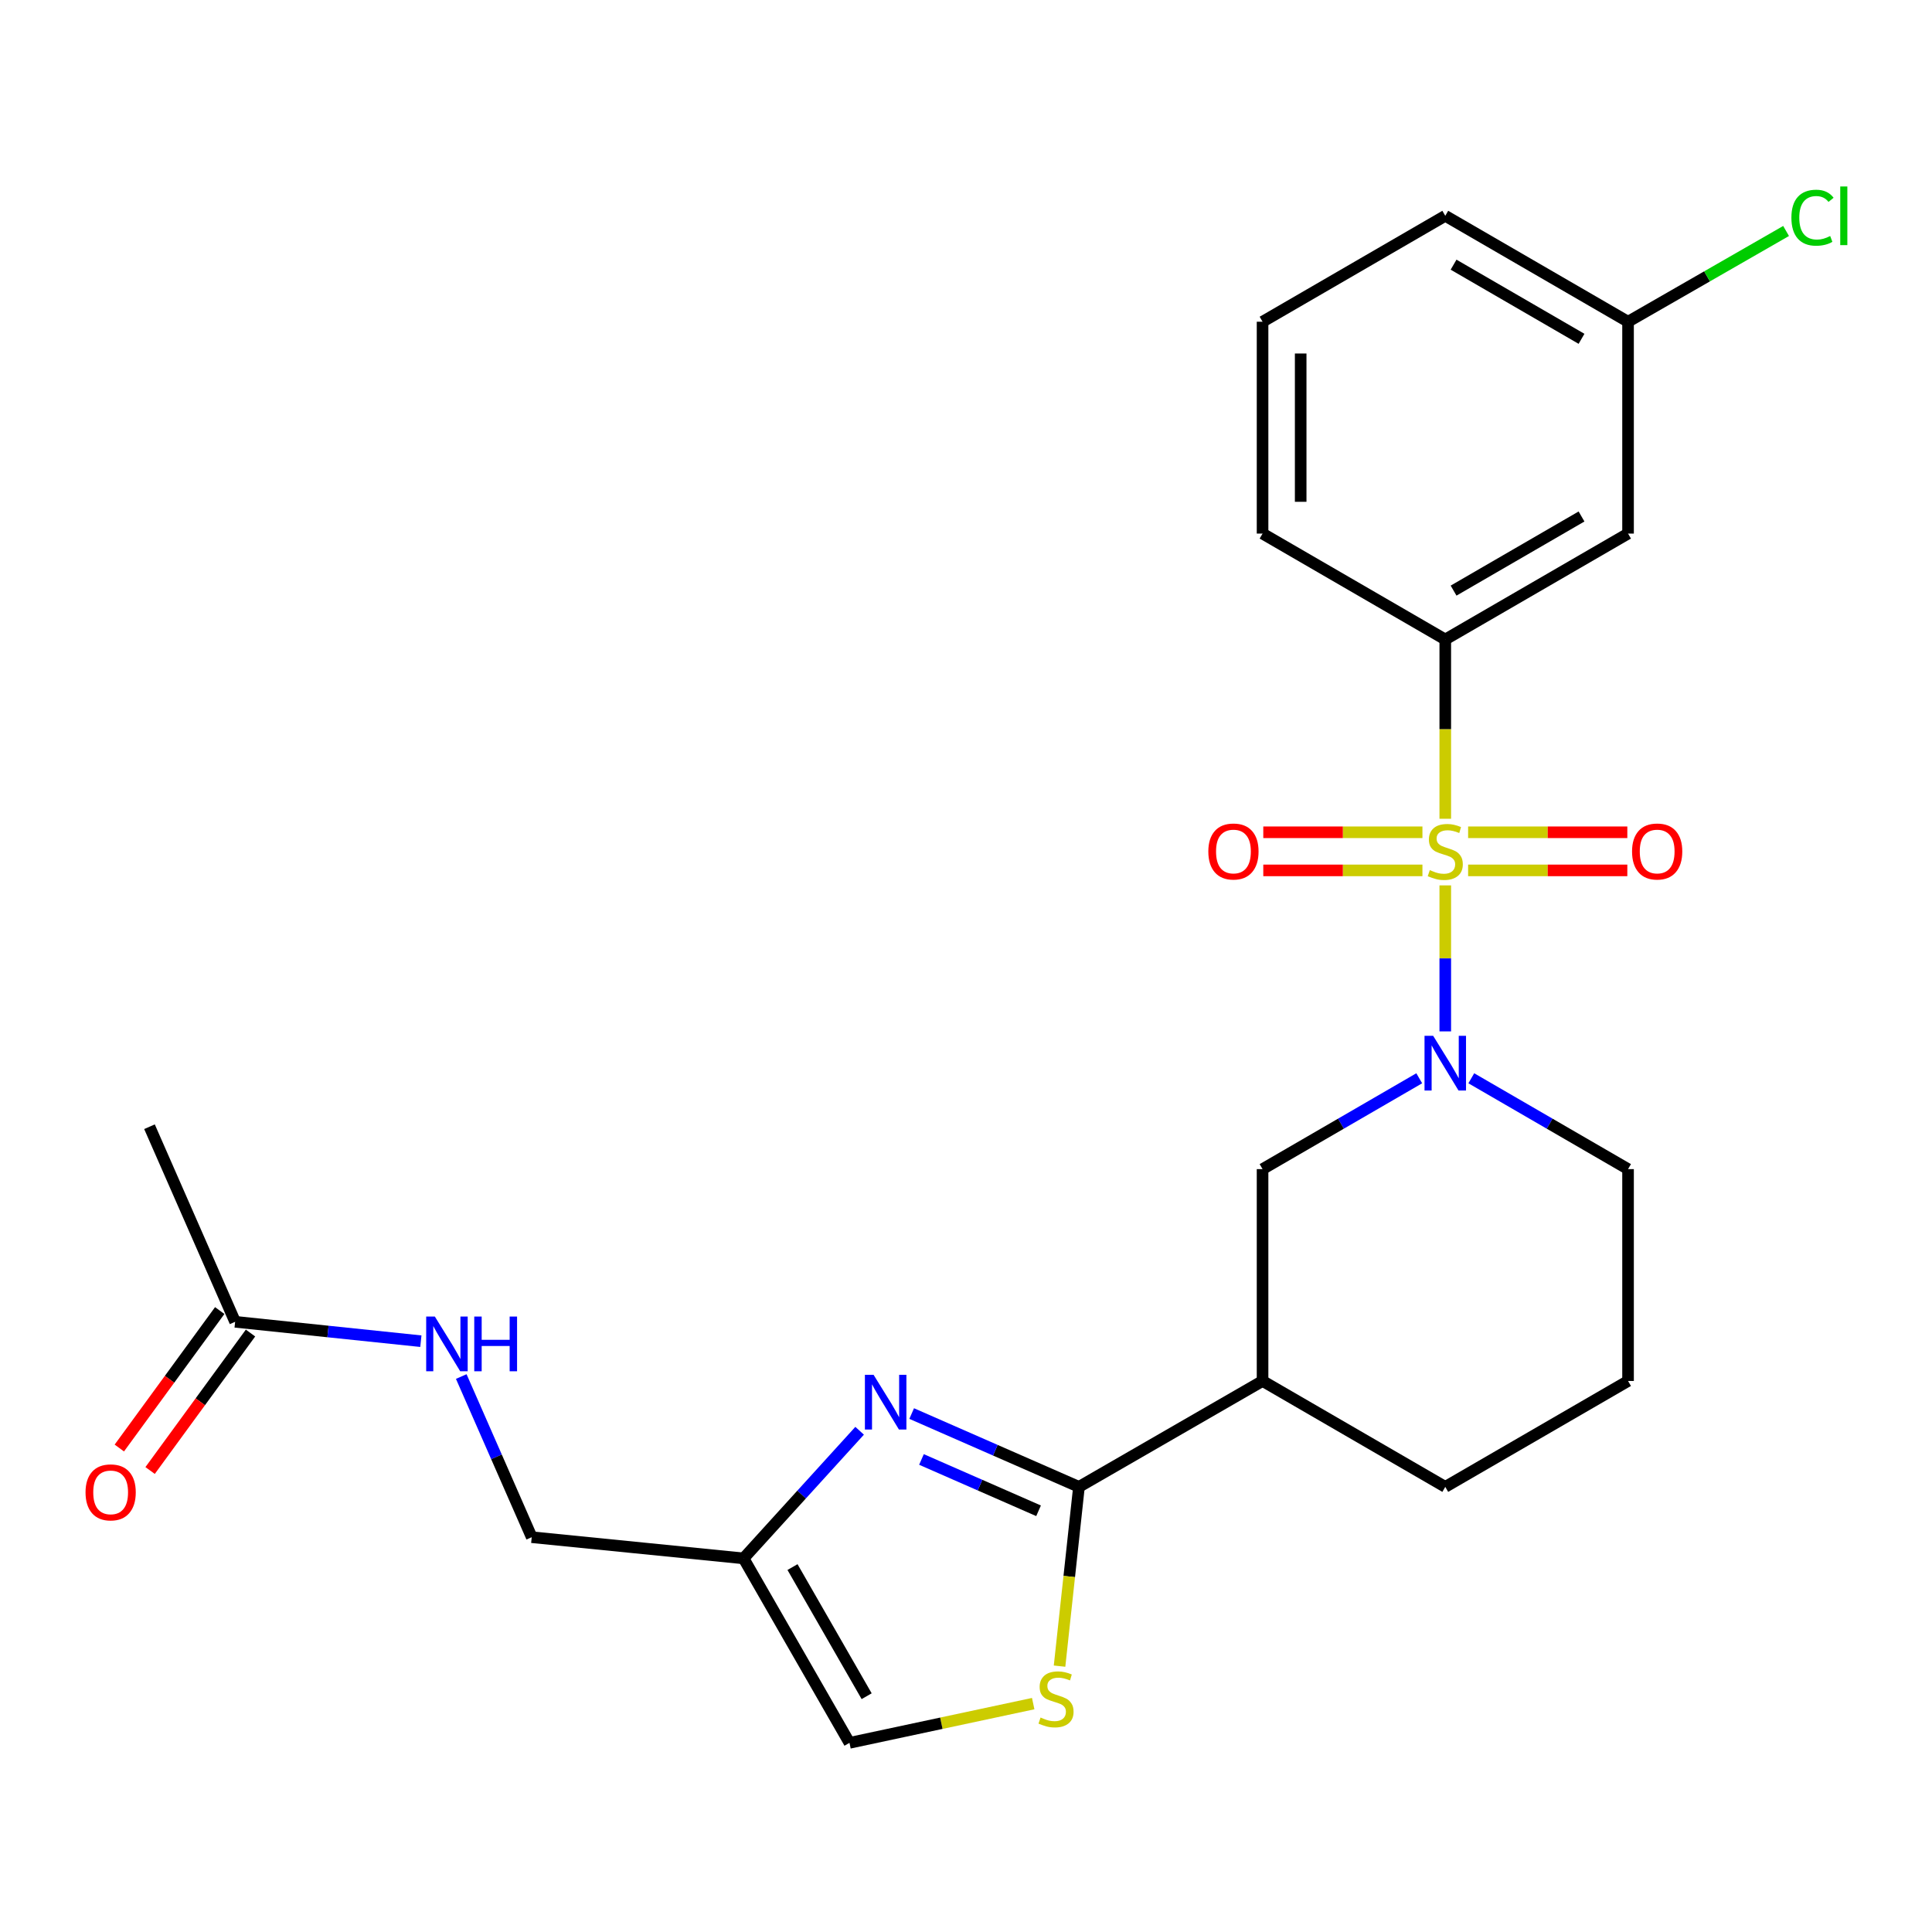 <?xml version='1.0' encoding='iso-8859-1'?>
<svg version='1.1' baseProfile='full'
              xmlns='http://www.w3.org/2000/svg'
                      xmlns:rdkit='http://www.rdkit.org/xml'
                      xmlns:xlink='http://www.w3.org/1999/xlink'
                  xml:space='preserve'
width='1000px' height='1000px' viewBox='0 0 1000 1000'>
<!-- END OF HEADER -->
<rect style='opacity:1.0;fill:#FFFFFF;stroke:none' width='1000' height='1000' x='0' y='0'> </rect>
<path class='bond-0' d='M 748.07,458.273 L 748.07,496.059' style='fill:none;fill-rule:evenodd;stroke:#CCCC00;stroke-width:6px;stroke-linecap:butt;stroke-linejoin:miter;stroke-opacity:1' />
<path class='bond-0' d='M 748.07,496.059 L 748.07,533.845' style='fill:none;fill-rule:evenodd;stroke:#0000FF;stroke-width:6px;stroke-linecap:butt;stroke-linejoin:miter;stroke-opacity:1' />
<path class='bond-3' d='M 748.07,423.79 L 748.07,377.393' style='fill:none;fill-rule:evenodd;stroke:#CCCC00;stroke-width:6px;stroke-linecap:butt;stroke-linejoin:miter;stroke-opacity:1' />
<path class='bond-3' d='M 748.07,377.393 L 748.07,330.997' style='fill:none;fill-rule:evenodd;stroke:#000000;stroke-width:6px;stroke-linecap:butt;stroke-linejoin:miter;stroke-opacity:1' />
<path class='bond-9' d='M 759.892,450.516 L 801.096,450.516' style='fill:none;fill-rule:evenodd;stroke:#CCCC00;stroke-width:6px;stroke-linecap:butt;stroke-linejoin:miter;stroke-opacity:1' />
<path class='bond-9' d='M 801.096,450.516 L 842.3,450.516' style='fill:none;fill-rule:evenodd;stroke:#FF0000;stroke-width:6px;stroke-linecap:butt;stroke-linejoin:miter;stroke-opacity:1' />
<path class='bond-9' d='M 759.892,430.786 L 801.096,430.786' style='fill:none;fill-rule:evenodd;stroke:#CCCC00;stroke-width:6px;stroke-linecap:butt;stroke-linejoin:miter;stroke-opacity:1' />
<path class='bond-9' d='M 801.096,430.786 L 842.3,430.786' style='fill:none;fill-rule:evenodd;stroke:#FF0000;stroke-width:6px;stroke-linecap:butt;stroke-linejoin:miter;stroke-opacity:1' />
<path class='bond-10' d='M 736.249,430.786 L 695.061,430.786' style='fill:none;fill-rule:evenodd;stroke:#CCCC00;stroke-width:6px;stroke-linecap:butt;stroke-linejoin:miter;stroke-opacity:1' />
<path class='bond-10' d='M 695.061,430.786 L 653.873,430.786' style='fill:none;fill-rule:evenodd;stroke:#FF0000;stroke-width:6px;stroke-linecap:butt;stroke-linejoin:miter;stroke-opacity:1' />
<path class='bond-10' d='M 736.249,450.516 L 695.061,450.516' style='fill:none;fill-rule:evenodd;stroke:#CCCC00;stroke-width:6px;stroke-linecap:butt;stroke-linejoin:miter;stroke-opacity:1' />
<path class='bond-10' d='M 695.061,450.516 L 653.873,450.516' style='fill:none;fill-rule:evenodd;stroke:#FF0000;stroke-width:6px;stroke-linecap:butt;stroke-linejoin:miter;stroke-opacity:1' />
<path class='bond-7' d='M 734.598,558.116 L 694.048,581.625' style='fill:none;fill-rule:evenodd;stroke:#0000FF;stroke-width:6px;stroke-linecap:butt;stroke-linejoin:miter;stroke-opacity:1' />
<path class='bond-7' d='M 694.048,581.625 L 653.499,605.133' style='fill:none;fill-rule:evenodd;stroke:#000000;stroke-width:6px;stroke-linecap:butt;stroke-linejoin:miter;stroke-opacity:1' />
<path class='bond-17' d='M 761.544,558.114 L 802.11,581.623' style='fill:none;fill-rule:evenodd;stroke:#0000FF;stroke-width:6px;stroke-linecap:butt;stroke-linejoin:miter;stroke-opacity:1' />
<path class='bond-17' d='M 802.11,581.623 L 842.675,605.133' style='fill:none;fill-rule:evenodd;stroke:#000000;stroke-width:6px;stroke-linecap:butt;stroke-linejoin:miter;stroke-opacity:1' />
<path class='bond-1' d='M 558.466,769.603 L 653.499,714.787' style='fill:none;fill-rule:evenodd;stroke:#000000;stroke-width:6px;stroke-linecap:butt;stroke-linejoin:miter;stroke-opacity:1' />
<path class='bond-2' d='M 558.466,769.603 L 515.176,750.628' style='fill:none;fill-rule:evenodd;stroke:#000000;stroke-width:6px;stroke-linecap:butt;stroke-linejoin:miter;stroke-opacity:1' />
<path class='bond-2' d='M 515.176,750.628 L 471.885,731.653' style='fill:none;fill-rule:evenodd;stroke:#0000FF;stroke-width:6px;stroke-linecap:butt;stroke-linejoin:miter;stroke-opacity:1' />
<path class='bond-2' d='M 537.558,781.981 L 507.255,768.698' style='fill:none;fill-rule:evenodd;stroke:#000000;stroke-width:6px;stroke-linecap:butt;stroke-linejoin:miter;stroke-opacity:1' />
<path class='bond-2' d='M 507.255,768.698 L 476.951,755.416' style='fill:none;fill-rule:evenodd;stroke:#0000FF;stroke-width:6px;stroke-linecap:butt;stroke-linejoin:miter;stroke-opacity:1' />
<path class='bond-4' d='M 558.466,769.603 L 553.444,815.997' style='fill:none;fill-rule:evenodd;stroke:#000000;stroke-width:6px;stroke-linecap:butt;stroke-linejoin:miter;stroke-opacity:1' />
<path class='bond-4' d='M 553.444,815.997 L 548.422,862.391' style='fill:none;fill-rule:evenodd;stroke:#CCCC00;stroke-width:6px;stroke-linecap:butt;stroke-linejoin:miter;stroke-opacity:1' />
<path class='bond-6' d='M 444.941,740.562 L 414.903,773.59' style='fill:none;fill-rule:evenodd;stroke:#0000FF;stroke-width:6px;stroke-linecap:butt;stroke-linejoin:miter;stroke-opacity:1' />
<path class='bond-6' d='M 414.903,773.59 L 384.865,806.619' style='fill:none;fill-rule:evenodd;stroke:#000000;stroke-width:6px;stroke-linecap:butt;stroke-linejoin:miter;stroke-opacity:1' />
<path class='bond-11' d='M 748.07,330.997 L 842.675,276.181' style='fill:none;fill-rule:evenodd;stroke:#000000;stroke-width:6px;stroke-linecap:butt;stroke-linejoin:miter;stroke-opacity:1' />
<path class='bond-11' d='M 752.37,305.703 L 818.593,267.332' style='fill:none;fill-rule:evenodd;stroke:#000000;stroke-width:6px;stroke-linecap:butt;stroke-linejoin:miter;stroke-opacity:1' />
<path class='bond-20' d='M 748.07,330.997 L 653.499,276.181' style='fill:none;fill-rule:evenodd;stroke:#000000;stroke-width:6px;stroke-linecap:butt;stroke-linejoin:miter;stroke-opacity:1' />
<path class='bond-8' d='M 534.783,881.791 L 487.237,891.946' style='fill:none;fill-rule:evenodd;stroke:#CCCC00;stroke-width:6px;stroke-linecap:butt;stroke-linejoin:miter;stroke-opacity:1' />
<path class='bond-8' d='M 487.237,891.946 L 439.692,902.1' style='fill:none;fill-rule:evenodd;stroke:#000000;stroke-width:6px;stroke-linecap:butt;stroke-linejoin:miter;stroke-opacity:1' />
<path class='bond-5' d='M 653.499,714.787 L 653.499,605.133' style='fill:none;fill-rule:evenodd;stroke:#000000;stroke-width:6px;stroke-linecap:butt;stroke-linejoin:miter;stroke-opacity:1' />
<path class='bond-26' d='M 653.499,714.787 L 748.07,769.603' style='fill:none;fill-rule:evenodd;stroke:#000000;stroke-width:6px;stroke-linecap:butt;stroke-linejoin:miter;stroke-opacity:1' />
<path class='bond-15' d='M 384.865,806.619 L 275.222,795.647' style='fill:none;fill-rule:evenodd;stroke:#000000;stroke-width:6px;stroke-linecap:butt;stroke-linejoin:miter;stroke-opacity:1' />
<path class='bond-27' d='M 384.865,806.619 L 439.692,902.1' style='fill:none;fill-rule:evenodd;stroke:#000000;stroke-width:6px;stroke-linecap:butt;stroke-linejoin:miter;stroke-opacity:1' />
<path class='bond-27' d='M 410.199,811.116 L 448.578,877.953' style='fill:none;fill-rule:evenodd;stroke:#000000;stroke-width:6px;stroke-linecap:butt;stroke-linejoin:miter;stroke-opacity:1' />
<path class='bond-16' d='M 842.675,276.181 L 842.675,166.526' style='fill:none;fill-rule:evenodd;stroke:#000000;stroke-width:6px;stroke-linecap:butt;stroke-linejoin:miter;stroke-opacity:1' />
<path class='bond-12' d='M 121.701,684.162 L 169.77,689.179' style='fill:none;fill-rule:evenodd;stroke:#000000;stroke-width:6px;stroke-linecap:butt;stroke-linejoin:miter;stroke-opacity:1' />
<path class='bond-12' d='M 169.77,689.179 L 217.838,694.197' style='fill:none;fill-rule:evenodd;stroke:#0000FF;stroke-width:6px;stroke-linecap:butt;stroke-linejoin:miter;stroke-opacity:1' />
<path class='bond-14' d='M 113.735,678.343 L 87.748,713.919' style='fill:none;fill-rule:evenodd;stroke:#000000;stroke-width:6px;stroke-linecap:butt;stroke-linejoin:miter;stroke-opacity:1' />
<path class='bond-14' d='M 87.748,713.919 L 61.761,749.496' style='fill:none;fill-rule:evenodd;stroke:#FF0000;stroke-width:6px;stroke-linecap:butt;stroke-linejoin:miter;stroke-opacity:1' />
<path class='bond-14' d='M 129.667,689.981 L 103.68,725.557' style='fill:none;fill-rule:evenodd;stroke:#000000;stroke-width:6px;stroke-linecap:butt;stroke-linejoin:miter;stroke-opacity:1' />
<path class='bond-14' d='M 103.68,725.557 L 77.693,761.134' style='fill:none;fill-rule:evenodd;stroke:#FF0000;stroke-width:6px;stroke-linecap:butt;stroke-linejoin:miter;stroke-opacity:1' />
<path class='bond-23' d='M 121.701,684.162 L 77.375,583.189' style='fill:none;fill-rule:evenodd;stroke:#000000;stroke-width:6px;stroke-linecap:butt;stroke-linejoin:miter;stroke-opacity:1' />
<path class='bond-13' d='M 238.744,712.496 L 256.983,754.071' style='fill:none;fill-rule:evenodd;stroke:#0000FF;stroke-width:6px;stroke-linecap:butt;stroke-linejoin:miter;stroke-opacity:1' />
<path class='bond-13' d='M 256.983,754.071 L 275.222,795.647' style='fill:none;fill-rule:evenodd;stroke:#000000;stroke-width:6px;stroke-linecap:butt;stroke-linejoin:miter;stroke-opacity:1' />
<path class='bond-18' d='M 842.675,166.526 L 883.574,143.039' style='fill:none;fill-rule:evenodd;stroke:#000000;stroke-width:6px;stroke-linecap:butt;stroke-linejoin:miter;stroke-opacity:1' />
<path class='bond-18' d='M 883.574,143.039 L 924.474,119.551' style='fill:none;fill-rule:evenodd;stroke:#00CC00;stroke-width:6px;stroke-linecap:butt;stroke-linejoin:miter;stroke-opacity:1' />
<path class='bond-25' d='M 842.675,166.526 L 748.07,111.699' style='fill:none;fill-rule:evenodd;stroke:#000000;stroke-width:6px;stroke-linecap:butt;stroke-linejoin:miter;stroke-opacity:1' />
<path class='bond-25' d='M 818.592,175.373 L 752.368,136.994' style='fill:none;fill-rule:evenodd;stroke:#000000;stroke-width:6px;stroke-linecap:butt;stroke-linejoin:miter;stroke-opacity:1' />
<path class='bond-21' d='M 842.675,605.133 L 842.675,714.787' style='fill:none;fill-rule:evenodd;stroke:#000000;stroke-width:6px;stroke-linecap:butt;stroke-linejoin:miter;stroke-opacity:1' />
<path class='bond-19' d='M 748.07,769.603 L 842.675,714.787' style='fill:none;fill-rule:evenodd;stroke:#000000;stroke-width:6px;stroke-linecap:butt;stroke-linejoin:miter;stroke-opacity:1' />
<path class='bond-22' d='M 653.499,276.181 L 653.499,166.526' style='fill:none;fill-rule:evenodd;stroke:#000000;stroke-width:6px;stroke-linecap:butt;stroke-linejoin:miter;stroke-opacity:1' />
<path class='bond-22' d='M 673.228,259.733 L 673.228,182.975' style='fill:none;fill-rule:evenodd;stroke:#000000;stroke-width:6px;stroke-linecap:butt;stroke-linejoin:miter;stroke-opacity:1' />
<path class='bond-24' d='M 653.499,166.526 L 748.07,111.699' style='fill:none;fill-rule:evenodd;stroke:#000000;stroke-width:6px;stroke-linecap:butt;stroke-linejoin:miter;stroke-opacity:1' />
<path  class='atom-0' d='M 740.07 450.371
Q 740.39 450.491, 741.71 451.051
Q 743.03 451.611, 744.47 451.971
Q 745.95 452.291, 747.39 452.291
Q 750.07 452.291, 751.63 451.011
Q 753.19 449.691, 753.19 447.411
Q 753.19 445.851, 752.39 444.891
Q 751.63 443.931, 750.43 443.411
Q 749.23 442.891, 747.23 442.291
Q 744.71 441.531, 743.19 440.811
Q 741.71 440.091, 740.63 438.571
Q 739.59 437.051, 739.59 434.491
Q 739.59 430.931, 741.99 428.731
Q 744.43 426.531, 749.23 426.531
Q 752.51 426.531, 756.23 428.091
L 755.31 431.171
Q 751.91 429.771, 749.35 429.771
Q 746.59 429.771, 745.07 430.931
Q 743.55 432.051, 743.59 434.011
Q 743.59 435.531, 744.35 436.451
Q 745.15 437.371, 746.27 437.891
Q 747.43 438.411, 749.35 439.011
Q 751.91 439.811, 753.43 440.611
Q 754.95 441.411, 756.03 443.051
Q 757.15 444.651, 757.15 447.411
Q 757.15 451.331, 754.51 453.451
Q 751.91 455.531, 747.55 455.531
Q 745.03 455.531, 743.11 454.971
Q 741.23 454.451, 738.99 453.531
L 740.07 450.371
' fill='#CCCC00'/>
<path  class='atom-1' d='M 741.81 536.146
L 751.09 551.146
Q 752.01 552.626, 753.49 555.306
Q 754.97 557.986, 755.05 558.146
L 755.05 536.146
L 758.81 536.146
L 758.81 564.466
L 754.93 564.466
L 744.97 548.066
Q 743.81 546.146, 742.57 543.946
Q 741.37 541.746, 741.01 541.066
L 741.01 564.466
L 737.33 564.466
L 737.33 536.146
L 741.81 536.146
' fill='#0000FF'/>
<path  class='atom-3' d='M 452.154 711.588
L 461.434 726.588
Q 462.354 728.068, 463.834 730.748
Q 465.314 733.428, 465.394 733.588
L 465.394 711.588
L 469.154 711.588
L 469.154 739.908
L 465.274 739.908
L 455.314 723.508
Q 454.154 721.588, 452.914 719.388
Q 451.714 717.188, 451.354 716.508
L 451.354 739.908
L 447.674 739.908
L 447.674 711.588
L 452.154 711.588
' fill='#0000FF'/>
<path  class='atom-5' d='M 538.595 888.988
Q 538.915 889.108, 540.235 889.668
Q 541.555 890.228, 542.995 890.588
Q 544.475 890.908, 545.915 890.908
Q 548.595 890.908, 550.155 889.628
Q 551.715 888.308, 551.715 886.028
Q 551.715 884.468, 550.915 883.508
Q 550.155 882.548, 548.955 882.028
Q 547.755 881.508, 545.755 880.908
Q 543.235 880.148, 541.715 879.428
Q 540.235 878.708, 539.155 877.188
Q 538.115 875.668, 538.115 873.108
Q 538.115 869.548, 540.515 867.348
Q 542.955 865.148, 547.755 865.148
Q 551.035 865.148, 554.755 866.708
L 553.835 869.788
Q 550.435 868.388, 547.875 868.388
Q 545.115 868.388, 543.595 869.548
Q 542.075 870.668, 542.115 872.628
Q 542.115 874.148, 542.875 875.068
Q 543.675 875.988, 544.795 876.508
Q 545.955 877.028, 547.875 877.628
Q 550.435 878.428, 551.955 879.228
Q 553.475 880.028, 554.555 881.668
Q 555.675 883.268, 555.675 886.028
Q 555.675 889.948, 553.035 892.068
Q 550.435 894.148, 546.075 894.148
Q 543.555 894.148, 541.635 893.588
Q 539.755 893.068, 537.515 892.148
L 538.595 888.988
' fill='#CCCC00'/>
<path  class='atom-10' d='M 844.747 440.731
Q 844.747 433.931, 848.107 430.131
Q 851.467 426.331, 857.747 426.331
Q 864.027 426.331, 867.387 430.131
Q 870.747 433.931, 870.747 440.731
Q 870.747 447.611, 867.347 451.531
Q 863.947 455.411, 857.747 455.411
Q 851.507 455.411, 848.107 451.531
Q 844.747 447.651, 844.747 440.731
M 857.747 452.211
Q 862.067 452.211, 864.387 449.331
Q 866.747 446.411, 866.747 440.731
Q 866.747 435.171, 864.387 432.371
Q 862.067 429.531, 857.747 429.531
Q 853.427 429.531, 851.067 432.331
Q 848.747 435.131, 848.747 440.731
Q 848.747 446.451, 851.067 449.331
Q 853.427 452.211, 857.747 452.211
' fill='#FF0000'/>
<path  class='atom-11' d='M 625.427 440.731
Q 625.427 433.931, 628.787 430.131
Q 632.147 426.331, 638.427 426.331
Q 644.707 426.331, 648.067 430.131
Q 651.427 433.931, 651.427 440.731
Q 651.427 447.611, 648.027 451.531
Q 644.627 455.411, 638.427 455.411
Q 632.187 455.411, 628.787 451.531
Q 625.427 447.651, 625.427 440.731
M 638.427 452.211
Q 642.747 452.211, 645.067 449.331
Q 647.427 446.411, 647.427 440.731
Q 647.427 435.171, 645.067 432.371
Q 642.747 429.531, 638.427 429.531
Q 634.107 429.531, 631.747 432.331
Q 629.427 435.131, 629.427 440.731
Q 629.427 446.451, 631.747 449.331
Q 634.107 452.211, 638.427 452.211
' fill='#FF0000'/>
<path  class='atom-14' d='M 225.074 681.445
L 234.354 696.445
Q 235.274 697.925, 236.754 700.605
Q 238.234 703.285, 238.314 703.445
L 238.314 681.445
L 242.074 681.445
L 242.074 709.765
L 238.194 709.765
L 228.234 693.365
Q 227.074 691.445, 225.834 689.245
Q 224.634 687.045, 224.274 686.365
L 224.274 709.765
L 220.594 709.765
L 220.594 681.445
L 225.074 681.445
' fill='#0000FF'/>
<path  class='atom-14' d='M 245.474 681.445
L 249.314 681.445
L 249.314 693.485
L 263.794 693.485
L 263.794 681.445
L 267.634 681.445
L 267.634 709.765
L 263.794 709.765
L 263.794 696.685
L 249.314 696.685
L 249.314 709.765
L 245.474 709.765
L 245.474 681.445
' fill='#0000FF'/>
<path  class='atom-15' d='M 44.272 772.445
Q 44.272 765.645, 47.632 761.845
Q 50.992 758.045, 57.272 758.045
Q 63.552 758.045, 66.912 761.845
Q 70.272 765.645, 70.272 772.445
Q 70.272 779.325, 66.872 783.245
Q 63.472 787.125, 57.272 787.125
Q 51.032 787.125, 47.632 783.245
Q 44.272 779.365, 44.272 772.445
M 57.272 783.925
Q 61.592 783.925, 63.912 781.045
Q 66.272 778.125, 66.272 772.445
Q 66.272 766.885, 63.912 764.085
Q 61.592 761.245, 57.272 761.245
Q 52.952 761.245, 50.592 764.045
Q 48.272 766.845, 48.272 772.445
Q 48.272 778.165, 50.592 781.045
Q 52.952 783.925, 57.272 783.925
' fill='#FF0000'/>
<path  class='atom-19' d='M 927.226 112.679
Q 927.226 105.639, 930.506 101.959
Q 933.826 98.239, 940.106 98.239
Q 945.946 98.239, 949.066 102.359
L 946.426 104.519
Q 944.146 101.519, 940.106 101.519
Q 935.826 101.519, 933.546 104.399
Q 931.306 107.239, 931.306 112.679
Q 931.306 118.279, 933.626 121.159
Q 935.986 124.039, 940.546 124.039
Q 943.666 124.039, 947.306 122.159
L 948.426 125.159
Q 946.946 126.119, 944.706 126.679
Q 942.466 127.239, 939.986 127.239
Q 933.826 127.239, 930.506 123.479
Q 927.226 119.719, 927.226 112.679
' fill='#00CC00'/>
<path  class='atom-19' d='M 952.506 96.519
L 956.186 96.519
L 956.186 126.879
L 952.506 126.879
L 952.506 96.519
' fill='#00CC00'/>
</svg>
